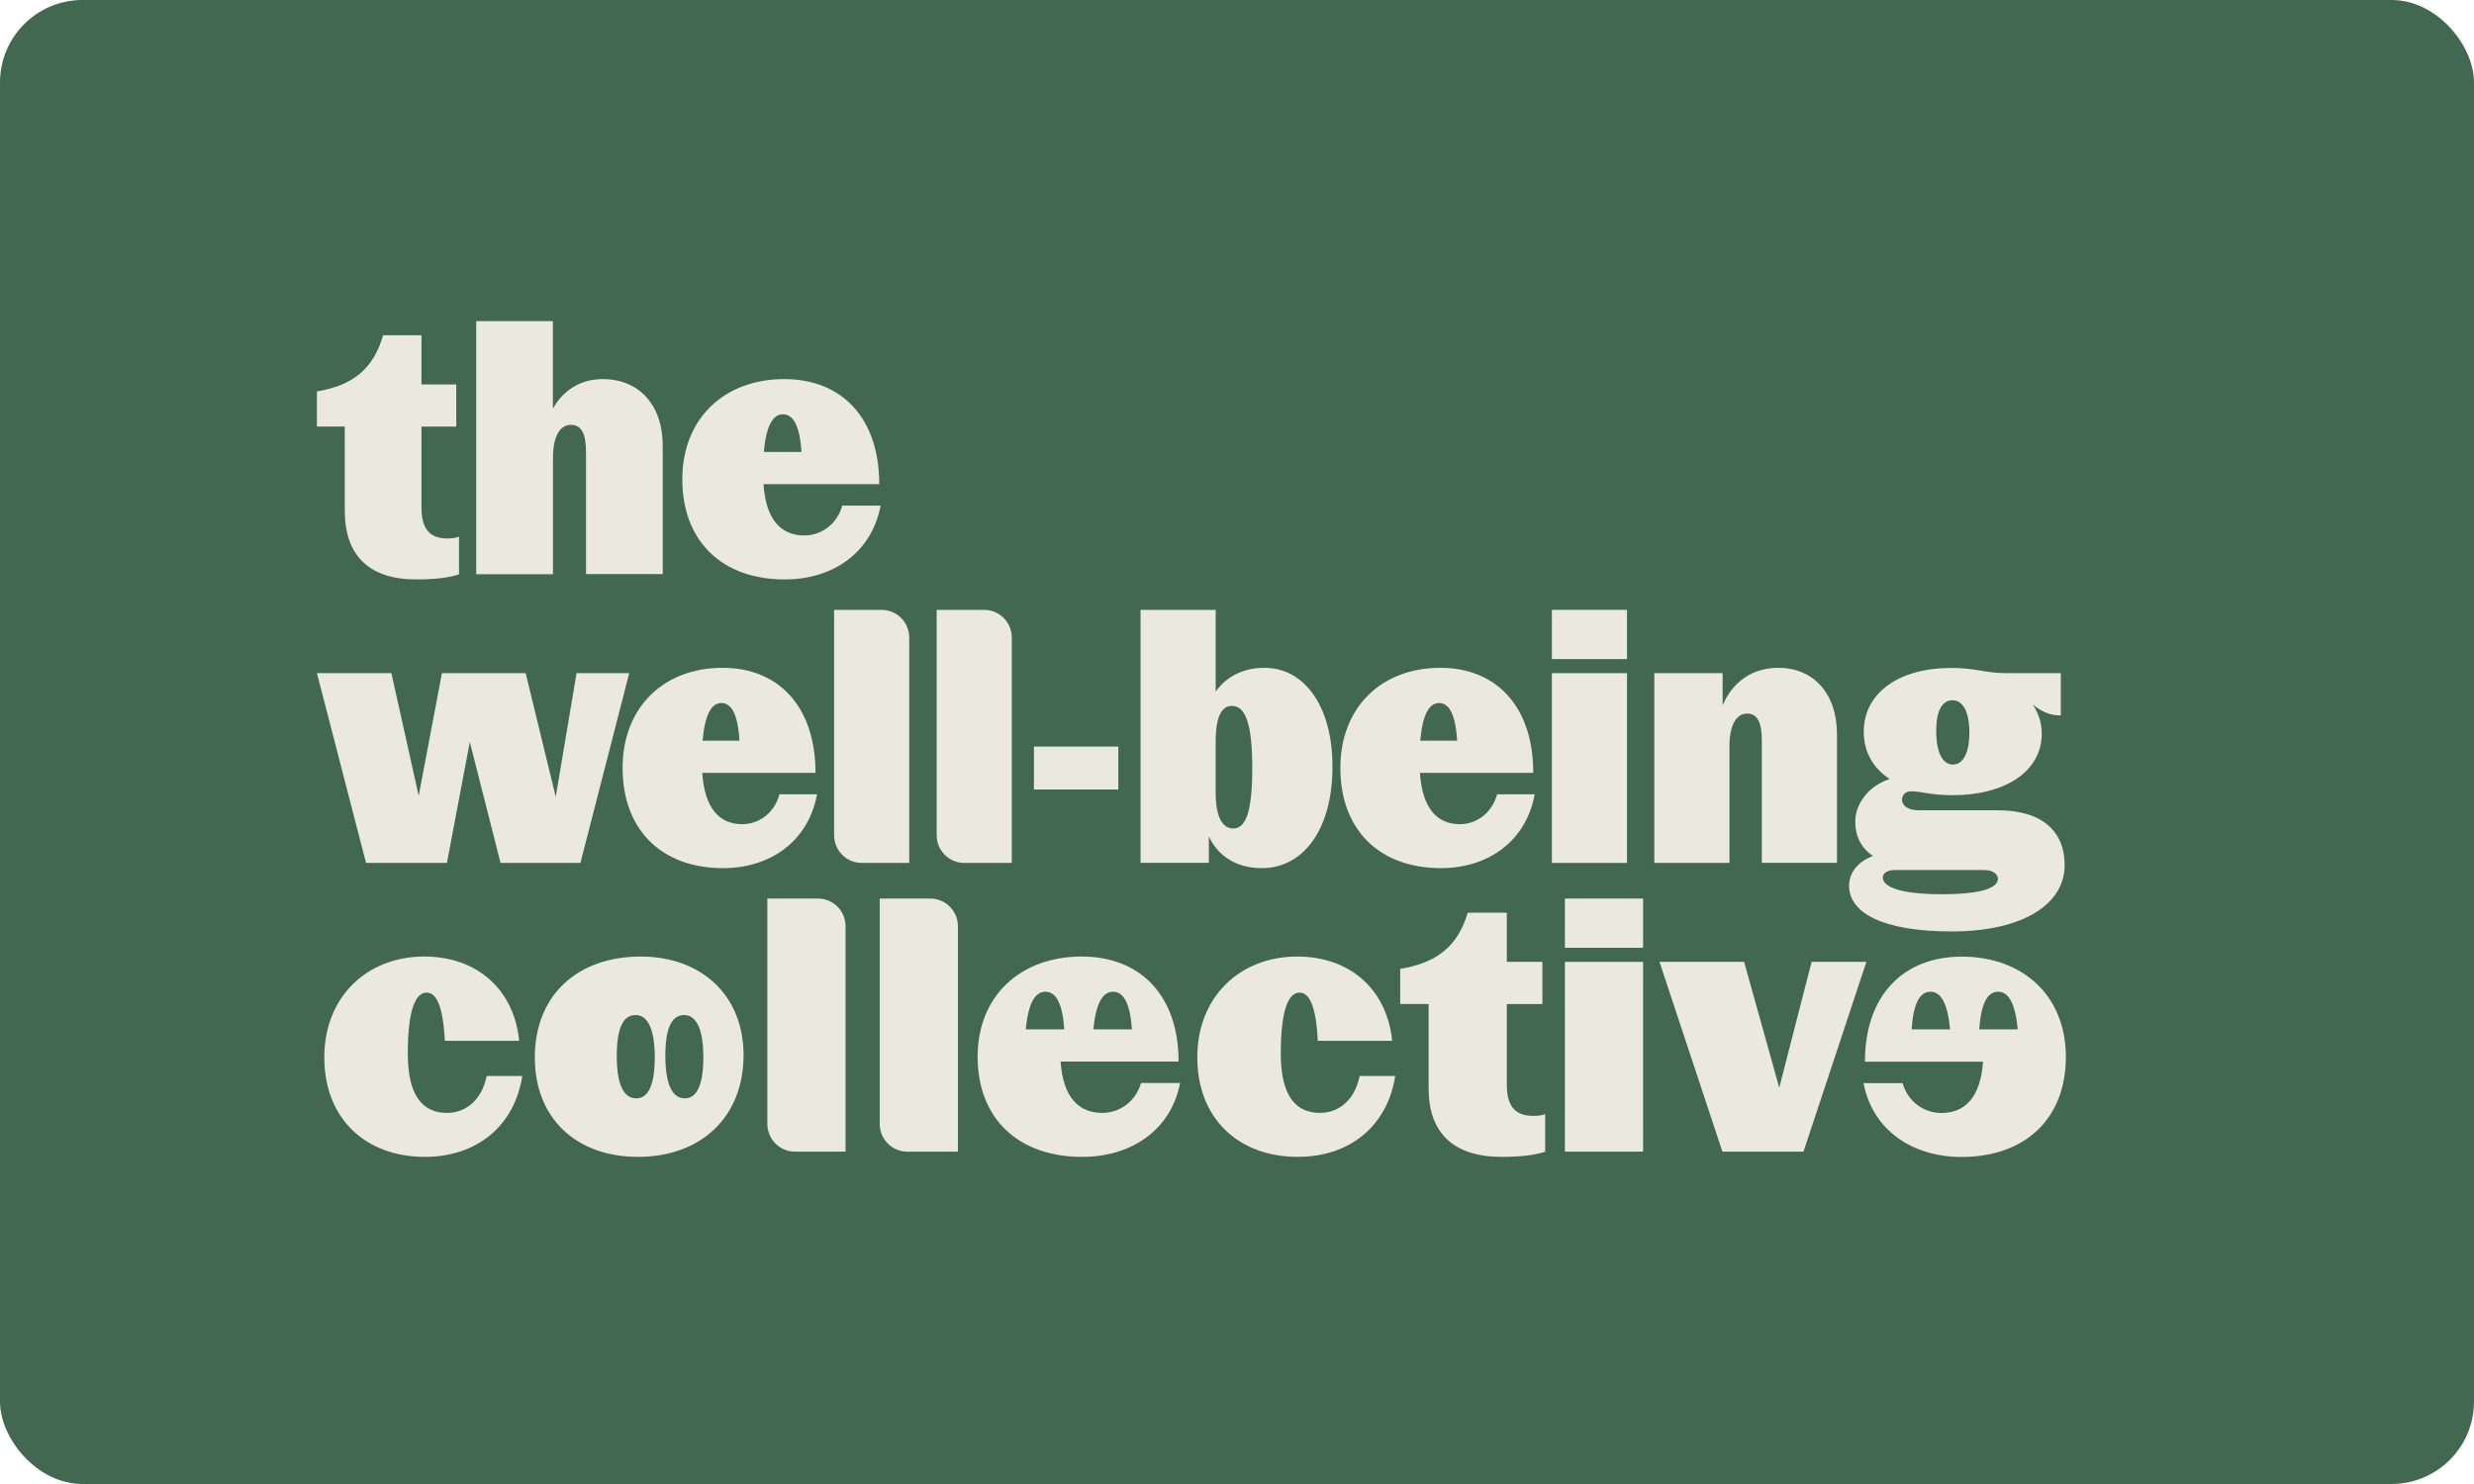 <?xml version="1.0" encoding="UTF-8"?>
<svg xmlns="http://www.w3.org/2000/svg" width="120" height="72" viewBox="0 0 120 72" fill="none">
  <rect width="120" height="72" rx="4" fill="#426851"></rect>
  <path d="M20.192 28.113C17.894 28.113 16.724 26.938 16.724 24.788V20.694H15.372V18.991C17.114 18.7 18.113 17.898 18.583 16.265H20.443V18.652H22.131V20.699H20.443V24.621C20.443 25.694 20.865 26.125 21.709 26.125C21.928 26.125 22.131 26.092 22.265 26.038V27.865C21.762 28.032 21.068 28.113 20.192 28.113Z" fill="#EBE9DF"></path>
  <path d="M23.098 27.859V15.581H26.817V19.826C27.325 18.921 28.169 18.393 29.237 18.393C30.995 18.393 32.144 19.654 32.144 21.599V27.854H28.425V21.944C28.425 21.006 28.19 20.613 27.683 20.613C27.175 20.613 26.822 21.157 26.822 22.197V27.859H23.098Z" fill="#EBE9DF"></path>
  <path d="M38.064 28.113C35.019 28.113 33.095 26.254 33.095 23.253C33.095 20.322 35.109 18.393 38.048 18.393C40.789 18.393 42.648 20.236 42.648 23.49H37.033C37.15 25.23 37.893 25.979 39.01 25.979C39.838 25.979 40.602 25.435 40.853 24.53H42.713C42.291 26.787 40.431 28.113 38.064 28.113ZM37.979 20.101C37.503 20.101 37.166 20.613 37.049 21.928H38.876C38.791 20.597 38.449 20.101 37.979 20.101Z" fill="#EBE9DF"></path>
  <path d="M17.755 41.867L15.372 32.66H18.984L20.309 38.608L21.436 32.66H25.497L26.956 38.661L27.966 32.66H30.52L28.153 41.867H24.279L22.788 36L21.677 41.867H17.755Z" fill="#EBE9DF"></path>
  <path d="M35.072 42.12C32.09 42.12 30.199 40.262 30.199 37.261C30.199 34.33 32.171 32.401 35.051 32.401C37.733 32.401 39.555 34.244 39.555 37.498H34.062C34.18 39.238 34.906 39.987 36.002 39.987C36.814 39.987 37.562 39.443 37.808 38.538H39.63C39.213 40.795 37.391 42.12 35.072 42.12ZM34.992 34.109C34.527 34.109 34.196 34.621 34.078 35.935H35.868C35.788 34.605 35.457 34.109 34.992 34.109Z" fill="#EBE9DF"></path>
  <path d="M40.458 40.52V29.589H42.766C43.503 29.589 44.102 30.192 44.102 30.936V41.867H41.794C41.056 41.867 40.458 41.264 40.458 40.52Z" fill="#EBE9DF"></path>
  <path d="M45.432 40.52V29.589H47.74C48.478 29.589 49.076 30.192 49.076 30.936V41.867H46.768C46.031 41.867 45.432 41.264 45.432 40.52Z" fill="#EBE9DF"></path>
  <path d="M61.205 42.12C59.997 42.12 59.1 41.56 58.635 40.585V41.862H55.322V29.589H58.966V33.559C59.495 32.794 60.355 32.401 61.333 32.401C63.257 32.401 64.63 34.244 64.63 37.191C64.635 40.229 63.225 42.12 61.205 42.12ZM59.81 40.197C60.387 40.197 60.74 39.513 60.74 37.266C60.74 34.966 60.361 34.249 59.746 34.249C59.281 34.249 58.966 34.728 58.966 35.973V38.495C58.966 39.685 59.33 40.197 59.81 40.197Z" fill="#EBE9DF"></path>
  <path d="M69.887 42.12C66.906 42.12 65.014 40.262 65.014 37.261C65.014 34.33 66.986 32.401 69.866 32.401C72.548 32.401 74.37 34.244 74.37 37.498H68.872C68.99 39.238 69.716 39.987 70.812 39.987C71.624 39.987 72.367 39.443 72.618 38.538H74.44C74.028 40.795 72.206 42.12 69.887 42.12ZM69.802 34.109C69.337 34.109 69.006 34.621 68.888 35.935H70.678C70.598 34.605 70.267 34.109 69.802 34.109Z" fill="#EBE9DF"></path>
  <path d="M75.273 31.976V29.589H78.917V31.976H75.273ZM75.273 41.867V32.66H78.917V41.867H75.273Z" fill="#EBE9DF"></path>
  <path d="M80.242 41.867V32.66H83.555V34.227C84.036 33.069 85.014 32.401 86.253 32.401C87.974 32.401 89.101 33.662 89.101 35.607V41.862H85.457V35.952C85.457 35.014 85.227 34.621 84.731 34.621C84.234 34.621 83.886 35.165 83.886 36.205V41.867H80.242Z" fill="#EBE9DF"></path>
  <path d="M94.674 45.191C91.276 45.191 89.689 44.27 89.689 42.977C89.689 42.33 90.122 41.803 90.848 41.528C90.287 41.151 89.988 40.59 89.988 39.858C89.988 39.039 90.587 38.15 91.66 37.794C90.816 37.25 90.4 36.431 90.4 35.51C90.4 33.581 92.157 32.407 94.626 32.407C95.849 32.407 96.282 32.66 97.324 32.66H99.958V34.707H99.894C99.477 34.707 99.05 34.556 98.601 34.179C98.868 34.588 99.034 35.068 99.034 35.596C99.034 37.438 97.244 38.581 94.711 38.581C93.637 38.581 93.189 38.392 92.708 38.392C92.424 38.392 92.259 38.565 92.259 38.802C92.259 39.093 92.542 39.313 93.087 39.313H96.897C99.082 39.313 100.145 40.353 100.145 41.975C100.145 43.877 98.104 45.191 94.674 45.191ZM94.193 43.386C96.165 43.386 96.907 43.063 96.907 42.638C96.907 42.417 96.678 42.212 96.245 42.212H91.906C91.543 42.212 91.324 42.368 91.324 42.573C91.329 43.025 92.141 43.386 94.193 43.386ZM94.727 37.094C95.192 37.094 95.523 36.582 95.523 35.542C95.523 34.502 95.192 33.974 94.711 33.974C94.23 33.974 93.915 34.432 93.915 35.456C93.915 36.528 94.23 37.094 94.727 37.094Z" fill="#EBE9DF"></path>
  <path d="M20.608 56.128C17.712 56.128 15.73 54.253 15.73 51.301C15.73 48.348 17.814 46.409 20.576 46.409C23.178 46.409 24.942 48.047 25.182 50.498H21.575C21.49 48.742 21.143 48.16 20.694 48.16C20.192 48.16 19.78 48.876 19.78 51.128C19.78 53.192 20.523 53.995 21.677 53.995C22.591 53.995 23.365 53.38 23.606 52.206H25.332C24.957 54.63 23.13 56.128 20.608 56.128Z" fill="#EBE9DF"></path>
  <path d="M30.942 56.128C27.976 56.128 25.941 54.285 25.941 51.301C25.941 48.284 28.008 46.409 31.081 46.409C33.977 46.409 36.066 48.251 36.066 51.198C36.06 54.237 33.961 56.128 30.942 56.128ZM30.862 53.289C31.348 53.289 31.759 52.836 31.759 51.29C31.759 49.728 31.316 49.248 30.83 49.248C30.311 49.248 29.916 49.701 29.916 51.225C29.916 52.804 30.338 53.289 30.862 53.289ZM33.218 53.289C33.704 53.289 34.116 52.836 34.116 51.29C34.116 49.728 33.672 49.248 33.186 49.248C32.668 49.248 32.272 49.701 32.272 51.225C32.278 52.804 32.7 53.289 33.218 53.289Z" fill="#EBE9DF"></path>
  <path d="M37.22 54.528V43.596H39.678C40.415 43.596 41.014 44.2 41.014 44.943V55.875H38.556C37.818 55.875 37.22 55.272 37.22 54.528Z" fill="#EBE9DF"></path>
  <path d="M42.67 54.528V43.596H45.128C45.865 43.596 46.463 44.2 46.463 44.943V55.875H44.006C43.268 55.875 42.67 55.272 42.67 54.528Z" fill="#EBE9DF"></path>
  <path d="M52.49 56.128C49.386 56.128 47.42 54.269 47.42 51.269C47.42 48.338 49.471 46.409 52.474 46.409C55.269 46.409 57.166 48.251 57.166 51.505H51.443C51.566 53.246 52.325 53.995 53.463 53.995C54.307 53.995 55.082 53.45 55.344 52.545H57.24C56.802 54.803 54.905 56.128 52.49 56.128ZM50.706 48.117C50.225 48.117 49.878 48.629 49.755 49.943H51.62C51.534 48.612 51.192 48.117 50.706 48.117ZM53.986 48.117C53.506 48.117 53.158 48.629 53.035 49.943H54.9C54.815 48.612 54.467 48.117 53.986 48.117Z" fill="#EBE9DF"></path>
  <path d="M62.952 56.128C60.056 56.128 58.074 54.253 58.074 51.301C58.074 48.348 60.158 46.409 62.92 46.409C65.522 46.409 67.285 48.047 67.526 50.498H63.919C63.834 48.742 63.486 48.16 63.038 48.16C62.535 48.16 62.124 48.876 62.124 51.128C62.124 53.192 62.867 53.995 64.021 53.995C64.934 53.995 65.709 53.38 65.95 52.206H67.675C67.296 54.63 65.469 56.128 62.952 56.128Z" fill="#EBE9DF"></path>
  <path d="M72.831 56.128C70.486 56.128 69.294 54.954 69.294 52.804V48.709H67.916V47.007C69.69 46.716 70.71 45.913 71.191 44.281H73.088V46.667H74.814V48.715H73.088V52.637C73.088 53.709 73.521 54.14 74.381 54.14C74.605 54.14 74.814 54.108 74.947 54.054V55.88C74.434 56.047 73.729 56.128 72.831 56.128Z" fill="#EBE9DF"></path>
  <path d="M75.904 45.983V43.596H79.697V45.983H75.904ZM75.904 55.875V46.667H79.697V55.875H75.904Z" fill="#EBE9DF"></path>
  <path d="M83.544 55.875L80.493 46.667H84.597L86.301 52.772L87.872 46.667H90.528L87.477 55.875H83.544Z" fill="#EBE9DF"></path>
  <path d="M90.389 52.551H92.286C92.542 53.456 93.322 54 94.166 54C95.304 54 96.063 53.251 96.186 51.511H90.458C90.458 48.257 92.355 46.414 95.149 46.414C98.152 46.414 100.204 48.343 100.204 51.274C100.204 54.275 98.238 56.133 95.133 56.133C92.718 56.128 90.822 54.803 90.389 52.551ZM96.004 49.943H97.869C97.746 48.629 97.404 48.117 96.918 48.117C96.432 48.117 96.09 48.612 96.004 49.943ZM92.724 49.943H94.588C94.466 48.629 94.124 48.117 93.637 48.117C93.151 48.117 92.809 48.612 92.724 49.943Z" fill="#EBE9DF"></path>
  <path d="M54.243 36.221V38.306H50.15V36.221H54.243Z" fill="#EBE9DF"></path>
</svg>
